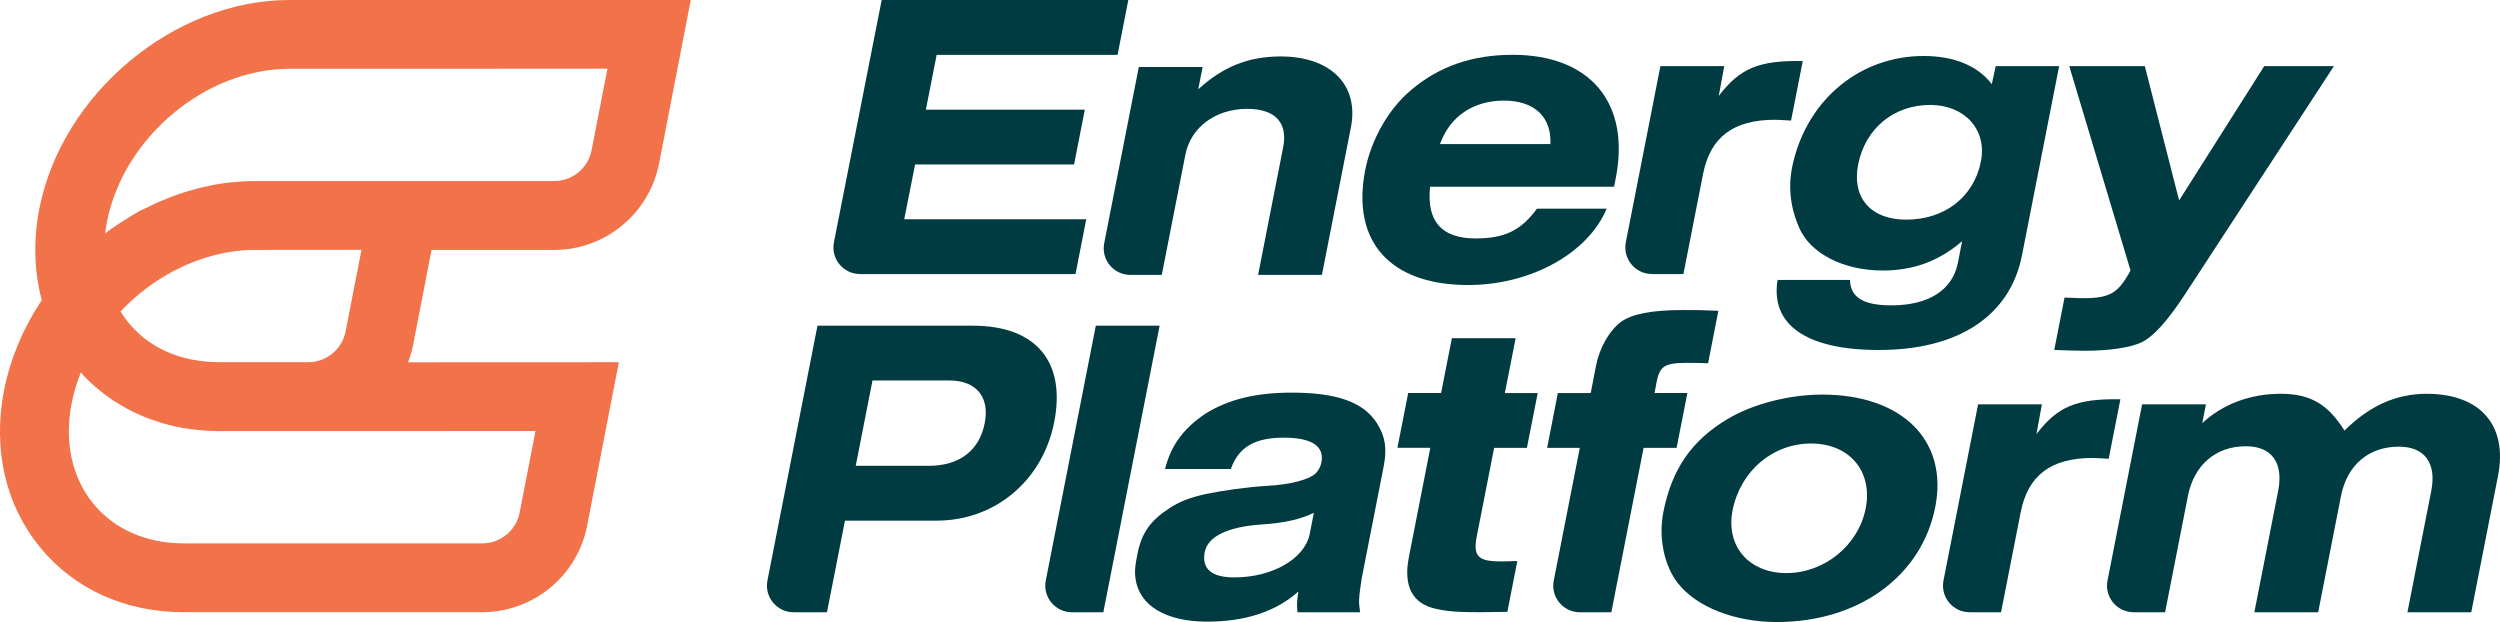 <?xml version="1.0" encoding="UTF-8"?>
<svg id="Layer_1" data-name="Layer 1" xmlns="http://www.w3.org/2000/svg" viewBox="0 0 803.81 200">
  <defs>
    <style>
      .cls-1 {
        fill: #f27249;
      }

      .cls-2 {
        fill: #003b42;
      }
    </style>
  </defs>
  <path class="cls-1" d="M59.11,196.84c-18.72,0-35.09-7.35-46.09-20.69-11.25-13.63-15.4-31.64-11.71-50.72,1.89-9.71,5.94-19.49,11.7-28.28l.42-.64-.14-.53c-2.33-9.08-2.56-19.03-.66-28.79C19.85,30.14,55.93,0,93.06,0h129.04l-10.19,52.56c-3.14,16.11-17.32,27.8-33.73,27.8h-39.43l-5.9,30.42c-.31,1.6-.76,3.22-1.32,4.81l-.32.9,67.76-.03-10.19,52.57c-3.13,16.11-17.32,27.8-33.73,27.8H59.11ZM25.59,120.79c-1.12,2.93-1.98,5.91-2.55,8.87-2.41,12.45.09,23.96,7.06,32.41,6.72,8.15,17.03,12.64,29.02,12.64h95.96c5.84,0,10.89-4.16,12-9.9l5.1-26.23-101.76.03c-1.25,0-2.59-.05-4.22-.14-.25-.02-.89-.07-1.13-.09-1.13-.09-2.17-.2-3.19-.33-.2-.03-.9-.11-1.15-.15-1.43-.21-2.73-.43-3.95-.69l-.46-.11c-1.12-.25-2.22-.52-3.49-.87-.37-.1-.74-.21-1.1-.33-.97-.29-1.93-.61-2.91-.96-.23-.08-.8-.28-.98-.35-1.28-.48-2.45-.97-3.58-1.48l-.63-.31c-.98-.46-1.95-.95-2.87-1.45-.34-.19-.68-.37-1.01-.56-.86-.49-1.71-1-2.59-1.56,0,0-.6-.38-.76-.48-1.09-.72-2.12-1.46-3.11-2.21-.15-.11-.55-.44-.65-.52-.79-.63-1.57-1.28-2.34-1.96-.28-.25-.57-.51-.85-.77-.79-.73-1.54-1.46-2.25-2.2l-.49-.5-.69-.91-.42,1.1ZM51.78,112.19c.64.33,1.21.61,1.74.85.19.09.86.36.86.36.5.21,1,.42,1.52.6.27.1.56.2.84.29.63.21,1.13.37,1.64.52.33.1.69.19,1.04.28.52.14,1.03.26,1.55.37.35.08.71.16,1.07.22.55.1,1.1.19,1.66.27.27.04.83.12,1.05.15.67.09,1.32.14,1.86.18h.07c.24.03.75.07.88.08.95.06,1.91.09,2.84.09h28.72c5.84,0,10.89-4.16,12-9.9l5.11-26.23-34.5.03c-.99,0-2.01.03-3.11.11-.17,0-.33.03-.5.04l-.55.05c-.68.06-1.36.12-2.07.21l-1.25.19c-.62.09-1.25.19-1.87.31-.37.07-.73.15-1.09.23l-.23.05c-.59.13-1.2.26-1.8.42-.44.11-.89.23-1.33.35-.59.16-1.18.34-1.77.52-.45.14-.89.28-1.34.43-.58.2-1.16.41-1.75.63l-.16.06c-.5.19-.82.31-1.14.43-.59.24-1.18.49-1.77.75l-.34.15c-.3.13-.6.26-.9.4-.63.29-1.25.6-1.87.91,0,0-.94.47-1.1.55-.8.42-1.59.87-2.25,1.26l-.63.36c-.92.55-1.88,1.15-2.83,1.79-.2.13-.81.57-.82.57-.53.37-1.24.85-1.93,1.37-.24.17-.46.35-.68.52l-.34.27c-.56.43-1.11.86-1.65,1.31-.27.23-1.05.9-1.05.9-.51.44-1.02.89-1.52,1.34-.32.29-.64.6-.96.91-.56.53-1.04,1.01-1.51,1.49l-.87.91.26.41c.19.31.38.6.57.88.14.2.56.77.56.77.3.42.6.83.92,1.23.18.22.35.43.53.64.43.51.75.87,1.08,1.23.24.26.48.51.72.75.35.35.69.68,1.05,1.01.3.28.52.48.75.68.38.33.77.65,1.17.96l.22.18c.18.15.35.28.52.41.48.36.97.69,1.39.97.17.12.53.36.67.45.69.44,1.38.84,2.04,1.2l.59.29ZM93.07,22.13c-27.08,0-53.41,22.11-58.7,49.28-.14.7-.26,1.4-.36,2.08l-.23,1.54,1.25-.91c.81-.59,1.66-1.18,2.53-1.76.22-.15,1.08-.71,1.08-.71.9-.58,1.83-1.17,2.76-1.73l4.09-2.46.06.11c.16-.09.32-.17.49-.25l.77-.38c1.01-.51,2.03-1.01,3.07-1.48l.12-.06c.36-.16.72-.33,1.08-.48.92-.41,1.93-.83,3.06-1.27l.86-.34c1.26-.48,2.55-.93,3.9-1.37l.99-.3c1.03-.32,2.07-.62,3.08-.89l1.2-.31c1.18-.29,2.34-.56,3.5-.79l.59-.13c1.25-.24,2.57-.45,4.02-.65.11-.02.63-.09,1.11-.13,1.05-.13,2.07-.23,3.1-.3,0,0,0,0,0,0,0,0,.86-.07,1.18-.09,1.55-.09,2.88-.14,4.09-.14h96.45c5.84,0,10.89-4.16,12-9.89l5.1-26.24-102.23.03Z"/>
  <g>
    <path class="cls-2" d="M276.52,88.11h69.28l3.46-17.62h-58.53l3.5-17.62h51.11l3.46-17.62h-51.11l3.47-17.62h58.17S362.78,0,362.78,0h-79.3l-15.35,77.91c-1.04,5.28,3,10.2,8.39,10.2Z"/>
    <path class="cls-2" d="M363.42,88.37h10.12l7.59-38.64c1.73-8.81,9.69-14.73,19.89-14.73,8.94,0,13.11,4.41,11.55,12.34l-8.06,41.04h20.52l9.32-47.45c2.67-13.59-6.48-22.78-22.59-22.78-10.32,0-18.52,3.27-26.5,10.57l1.41-7.17h-20.52l-11.12,56.64c-1.04,5.28,3.01,10.2,8.39,10.2Z"/>
    <path class="cls-2" d="M516.58,67.09h-22.41c-5.16,7.05-10.44,9.57-19.75,9.57-10.95,0-15.78-5.54-14.61-16.62h59.16l.54-2.77c4.75-24.17-8.2-39.65-33.12-39.65-12.97,0-23.63,3.65-32.69,11.33-7.23,6.04-12.81,15.86-14.74,25.68-4.52,23.03,7.96,37.01,33.14,37.01,20.01,0,38.51-10.2,44.47-24.55ZM483.5,32.35c9.82,0,15.35,5.16,15,13.97h-35.5c3.11-8.81,10.67-13.97,20.49-13.97Z"/>
    <path class="cls-2" d="M531.14,88.11h10.12l6.3-32.1c2.35-11.96,9.73-17.5,23.2-17.5.88,0,2.87.13,5.11.25l3.76-19.13c-14.05-.25-20.21,2.27-27,11.2l1.75-9.57h-20.52l-11.12,56.64c-1.04,5.28,3.01,10.2,8.39,10.2Z"/>
    <path class="cls-2" d="M578.39,73.01c3.5,8.43,14.25,13.97,26.96,13.97,9.82,0,18.09-3.02,25.52-9.44l-1.38,7.05c-1.71,8.68-9.47,13.59-21.3,13.59-9.06,0-13.23-2.52-13.37-8.18h-23.29c-2.34,14.48,9.3,22.53,32.58,22.53,25.55,0,42.18-10.95,46.01-30.46l11.94-60.8h-20.39l-1.26,5.79c-4.5-5.92-12.19-9.06-21.88-9.06-20.14,0-36.88,13.47-41.9,33.86-1.81,7.3-1.26,14.1,1.76,21.15ZM597.45,52.87c2.27-11.58,11.44-19.13,23.14-19.13,11.08,0,18.33,7.93,16.33,18.13-2.25,11.45-11.61,18.75-24.08,18.75-11.33,0-17.5-7.05-15.4-17.75Z"/>
    <path class="cls-2" d="M663.8,95.66l-3.31,16.87c4.38.13,7.5.25,9.89.25,7.8,0,14.42-1.01,18.02-2.64,3.87-1.76,8.38-6.8,13.94-15.23l48.07-73.64h-22.41l-27.36,43.17-11.03-43.17h-24.29l19.7,65.71c-4.68,8.43-7.14,9.44-21.22,8.69Z"/>
    <path class="cls-2" d="M312.82,104.71h-49.98l-16.09,81.94c-1.04,5.28,3.01,10.2,8.39,10.2h10.75l5.79-29.45h29.46c18.76,0,34.12-12.84,37.82-31.72,3.81-19.38-5.88-30.96-26.14-30.96ZM316.61,136.05c-1.73,8.81-8.11,13.72-18.05,13.72h-23.42l5.39-27.44h24.68c8.69,0,13.06,5.29,11.4,13.72Z"/>
    <path class="cls-2" d="M352.33,104.71l-16.09,81.94c-1.04,5.28,3.01,10.2,8.39,10.2h10.12l18.1-92.14h-20.52Z"/>
    <path class="cls-2" d="M415.3,126.24c-11.71,0-20.59,2.27-27.77,6.8-6.96,4.66-11.07,10.2-12.93,17.75h21.15c2.52-7.05,7.64-10.07,17.08-10.07,8.94,0,13.05,2.77,12.04,7.93-.27,1.38-.87,2.52-1.82,3.52-2.03,2.01-8.14,3.65-15.52,4.03-6.49.38-14.39,1.51-19.9,2.64-5.41,1.26-8.27,2.39-11.59,4.53-6.2,4.03-9.01,8.06-10.32,14.73-.82,4.15-.94,5.41-.65,7.8,1.16,8.81,9.72,13.97,23.06,13.97,12.34,0,22.17-3.27,29.34-9.69-.47,3.02-.54,4.03-.3,6.67h20.14c-.47-3.4-.47-4.03.15-8.43.32-2.26.42-2.77.52-3.27l6.87-34.99c1.19-6.04.54-9.82-2.14-14.1-4.33-6.8-12.92-9.82-27.4-9.82ZM421.1,171.68c-1.56,7.93-11.93,13.97-24.27,13.97-7.3,0-10.53-2.77-9.47-8.18.96-4.91,7.25-8.06,17.97-8.81,7.65-.5,12.66-1.64,17.11-3.78l-1.34,6.8Z"/>
    <path class="cls-2" d="M487.33,108.74h-20.52l-3.46,17.62h-10.58l-3.47,17.62h10.58l-6.89,35.12c-1.83,9.31,1.09,14.98,8.57,16.62,4.94,1.13,8.94,1.26,23.09,1.01l3.21-16.36c-2.42.13-4.43.13-5.44.13-7.3,0-8.84-1.76-7.58-8.18l5.56-28.32h10.54l3.47-17.62h-10.57l3.47-17.62Z"/>
    <path class="cls-2" d="M585.78,126.87c-10.45,0-22.24,3.02-30.23,7.8-11.53,6.8-18.02,16.11-20.74,29.96-1.63,8.31.26,17.25,4.69,22.91,6.04,7.68,18.32,12.46,31.79,12.46,26.31,0,46.57-14.73,50.95-37.01,4.2-21.4-10.65-36.13-36.46-36.13ZM599.86,163.49c-2.32,11.83-13.27,20.77-25.48,20.77s-19.54-8.81-17.32-20.14c2.5-12.71,12.91-21.52,25.25-21.52s19.9,8.94,17.55,20.89Z"/>
    <path class="cls-2" d="M681.77,128.38c-14.05-.25-20.21,2.27-27,11.2l1.75-9.57h-20.52l-11.12,56.64c-1.04,5.28,3.01,10.2,8.39,10.2h10.12l6.3-32.1c2.35-11.96,9.73-17.5,23.2-17.5.88,0,2.87.13,5.11.25l3.76-19.13Z"/>
    <path class="cls-2" d="M780.29,126.61c-9.82,0-18.36,3.78-26.49,11.83-5.37-8.56-11.02-11.83-20.59-11.83s-18.52,3.27-25.14,9.44l1.19-6.04h-20.52l-11.12,56.64c-1.04,5.28,3.01,10.2,8.39,10.2h10.12l7.34-37.38c1.95-9.94,8.93-15.99,18.62-15.99,8.31,0,12.18,5.29,10.4,14.35l-7.66,39.02h20.52l7.34-37.38c1.95-9.94,8.91-15.86,18.6-15.86,8.31,0,12.18,5.29,10.42,14.22l-7.66,39.02h20.52l8.6-43.8c3.19-16.24-5.63-26.43-22.88-26.43Z"/>
    <path class="cls-2" d="M539.07,143.98l3.47-17.62h-10.56l.66-3.52c1.01-5.16,2.6-6.17,9.9-6.17,2.14,0,3.9,0,6.65.13l3.31-16.87c-5.74-.25-6.24-.25-11.28-.25-10.07,0-16.48,1.26-20,3.78-3.69,2.77-6.89,8.18-8.06,14.1l-1.7,8.81h-10.57l-3.45,17.62h10.51l-8.38,42.67c-1.04,5.28,3.01,10.2,8.39,10.2h10.12l10.38-52.87h10.6Z"/>
  </g>
</svg>